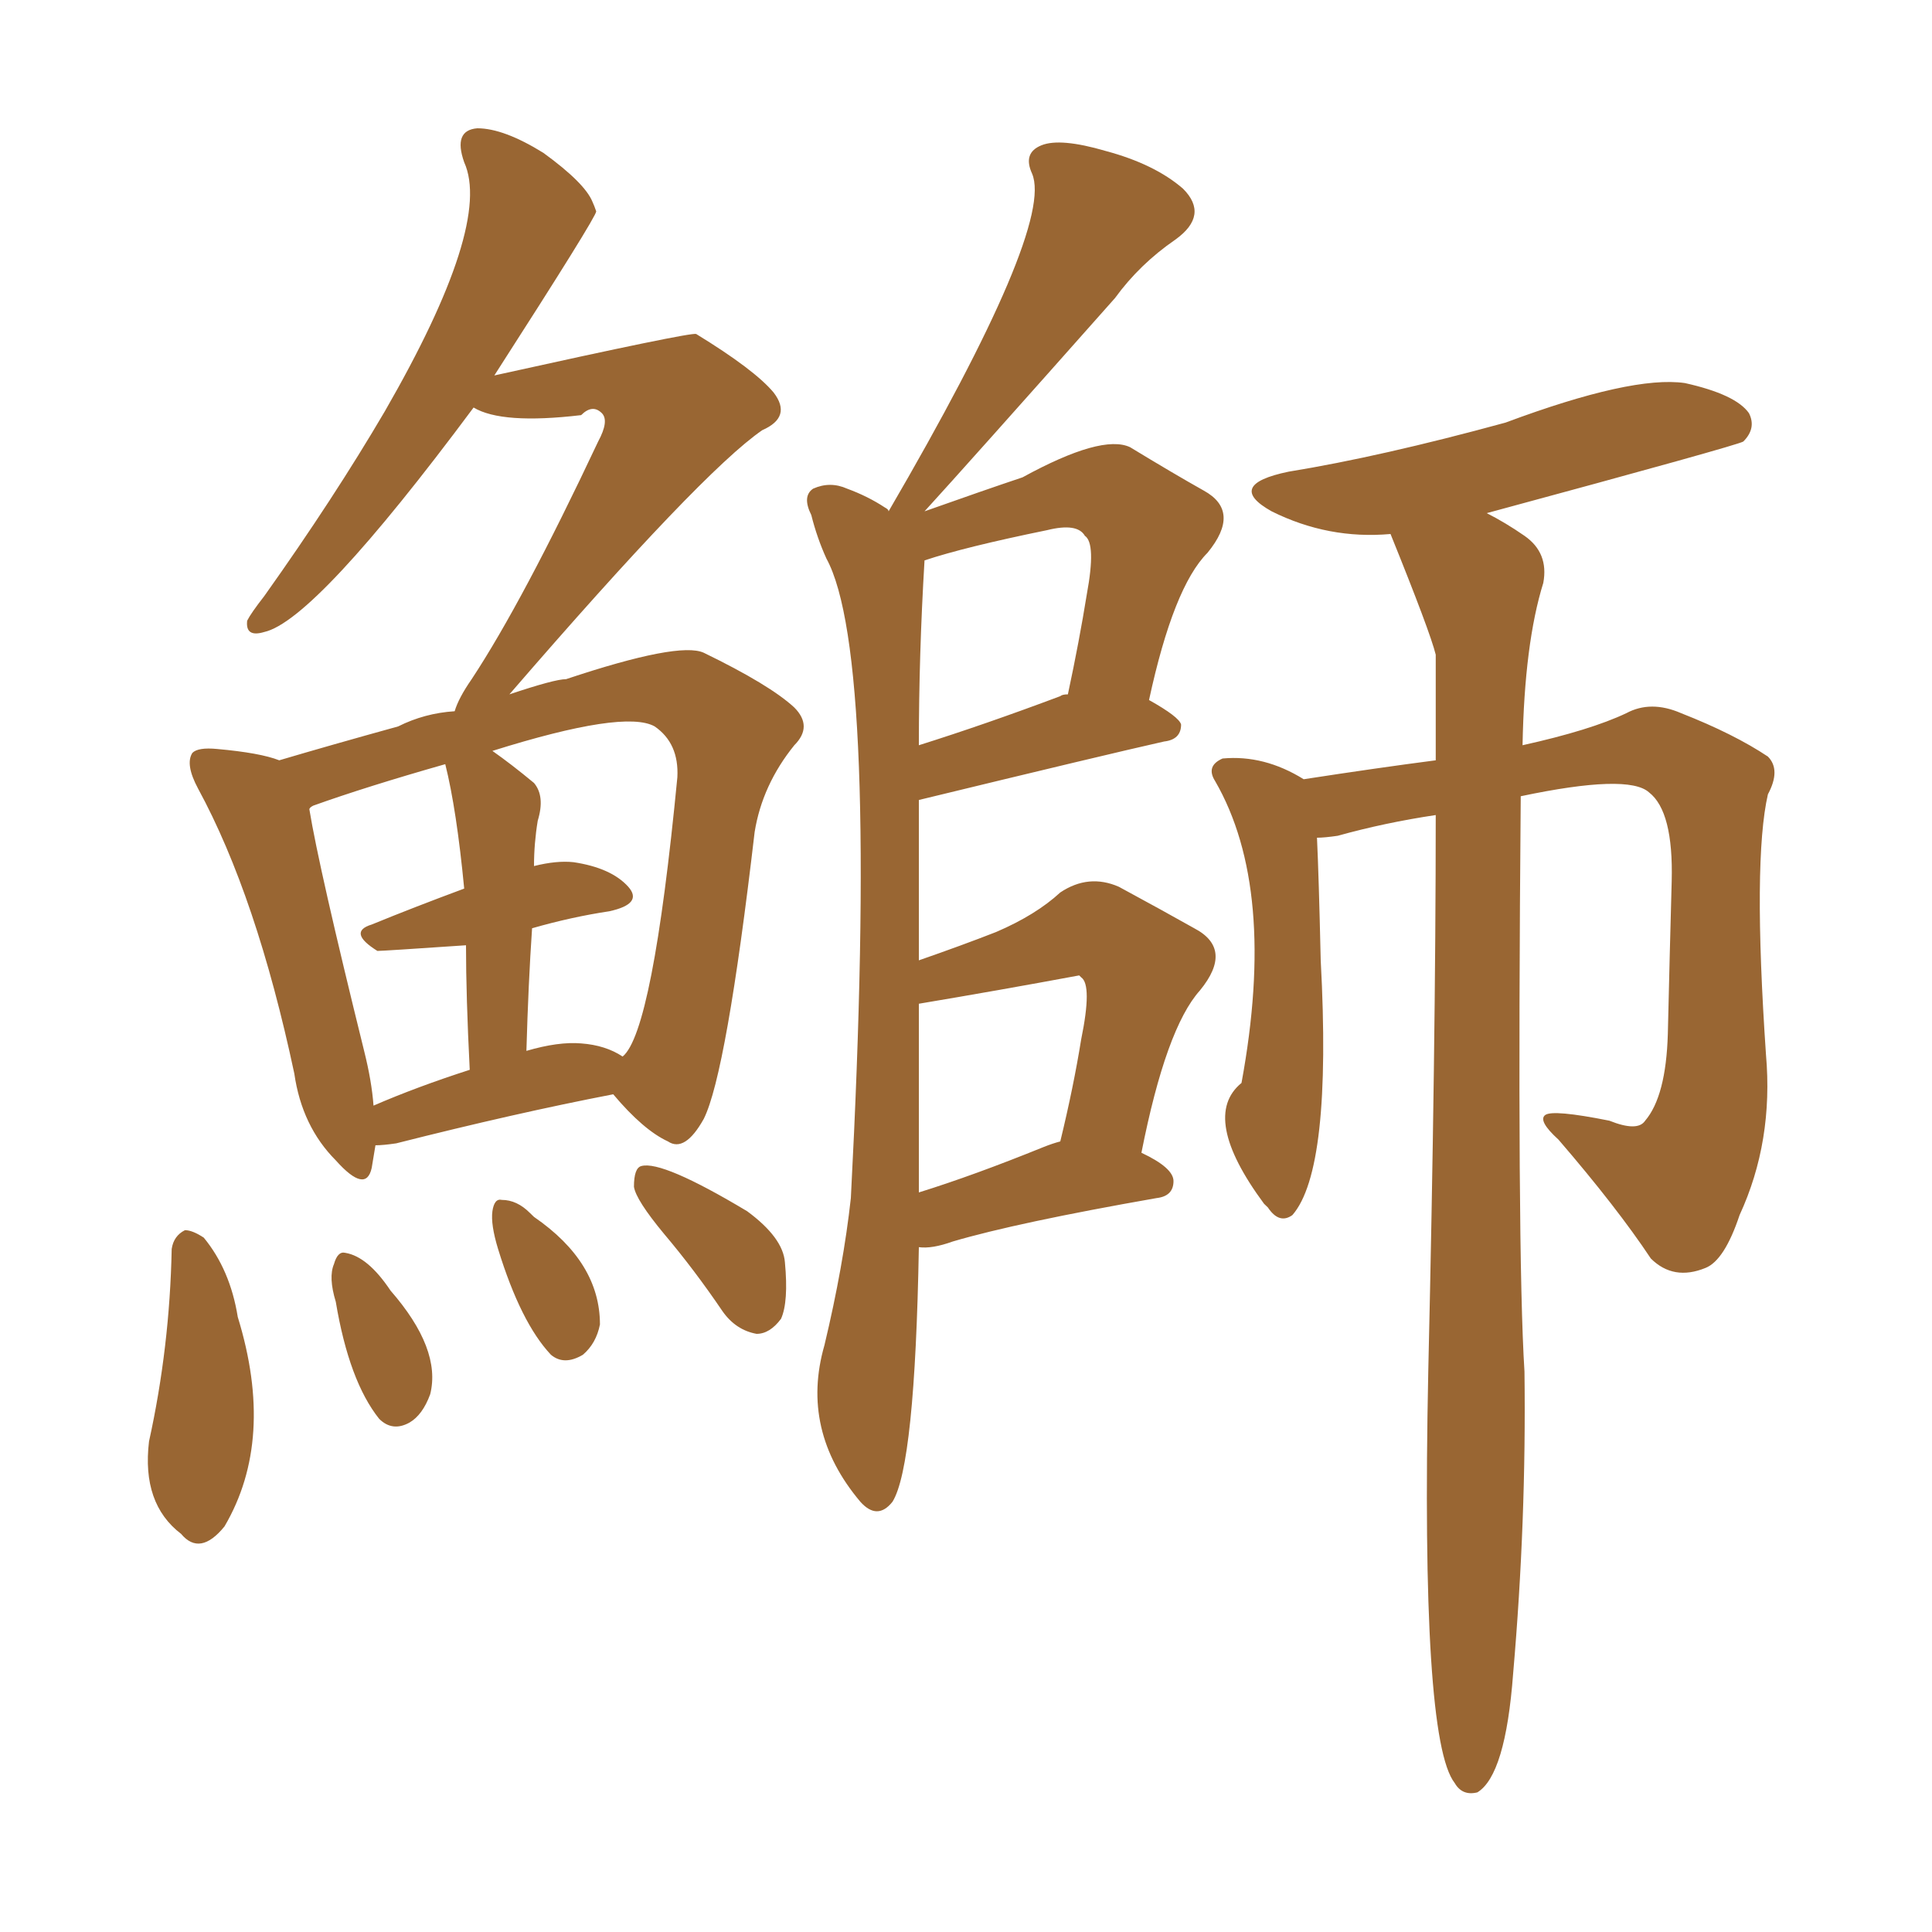 <svg xmlns="http://www.w3.org/2000/svg" xmlns:xlink="http://www.w3.org/1999/xlink" width="150" height="150"><path fill="#996633" padding="10" d="M29.15 88.92L29.15 88.92Q29.00 89.79 28.86 90.67L28.86 90.67Q28.42 92.72 26.07 90.09L26.07 90.09Q23.44 87.45 22.85 83.35L22.85 83.35Q19.92 69.58 15.38 61.23L15.38 61.23Q14.36 59.33 14.94 58.45L14.94 58.45Q15.38 58.01 16.85 58.15L16.85 58.15Q20.21 58.45 21.68 59.03L21.68 59.03Q25.63 57.86 30.91 56.40L30.91 56.40Q32.96 55.37 35.30 55.22L35.30 55.22Q35.60 54.20 36.62 52.73L36.62 52.73Q40.58 46.73 46.44 34.28L46.44 34.28Q47.31 32.67 46.73 32.08L46.73 32.08Q46.00 31.35 45.12 32.23L45.12 32.23Q38.96 32.96 36.77 31.64L36.77 31.64Q24.46 48.19 20.51 49.07L20.51 49.07Q19.04 49.51 19.19 48.19L19.19 48.19Q19.48 47.61 20.51 46.29L20.51 46.29Q25.93 38.67 29.88 31.93L29.88 31.93Q38.23 17.43 36.04 12.60L36.04 12.60Q35.16 10.11 37.06 9.96L37.06 9.96Q39.11 9.96 42.19 11.87L42.19 11.87Q45.41 14.21 46.00 15.67L46.00 15.67Q46.14 15.97 46.29 16.41L46.29 16.41Q46.29 16.85 38.38 29.15L38.38 29.15Q53.61 25.78 54.05 25.93L54.05 25.93Q58.59 28.71 60.06 30.47L60.06 30.47Q61.52 32.37 59.18 33.40L59.18 33.40Q54.49 36.62 39.55 53.91L39.55 53.91Q43.07 52.73 43.95 52.73L43.95 52.73Q52.73 49.80 54.64 50.68L54.64 50.68Q59.77 53.17 61.67 54.93L61.67 54.93Q63.13 56.40 61.67 57.86L61.67 57.86Q59.18 60.94 58.59 64.60L58.59 64.60Q56.40 83.35 54.64 86.87L54.64 86.87Q53.17 89.50 51.86 88.62L51.86 88.62Q49.95 87.74 47.61 84.96L47.61 84.96Q39.99 86.43 30.76 88.77L30.76 88.77Q29.74 88.92 29.15 88.92ZM45.12 81.01L45.12 81.01Q47.02 81.15 48.34 82.03L48.34 82.03Q50.68 80.13 52.59 60.35L52.59 60.35Q52.73 57.71 50.83 56.40L50.83 56.40Q48.49 55.08 38.23 58.30L38.23 58.30Q39.70 59.33 41.46 60.79L41.46 60.79Q42.33 61.82 41.75 63.72L41.75 63.72Q41.46 65.48 41.46 67.24L41.46 67.24Q43.21 66.80 44.53 66.94L44.53 66.94Q47.46 67.38 48.78 68.85L48.78 68.85Q49.95 70.17 47.31 70.75L47.31 70.75Q44.38 71.19 41.31 72.07L41.31 72.07Q41.02 76.32 40.87 81.59L40.87 81.59Q43.36 80.86 45.12 81.01ZM29.00 85.84L29.00 85.84Q32.37 84.38 36.47 83.06L36.47 83.06Q36.18 77.34 36.18 73.39L36.18 73.39Q29.74 73.83 29.30 73.83L29.30 73.83Q26.95 72.36 28.86 71.78L28.86 71.78Q32.08 70.46 36.04 68.99L36.04 68.99Q35.45 62.84 34.57 59.33L34.57 59.33Q28.42 61.08 24.32 62.55L24.32 62.55Q24.02 62.70 24.02 62.84L24.02 62.84Q24.76 67.38 28.27 81.59L28.27 81.59Q28.86 83.94 29.00 85.84ZM13.33 96.97L13.33 96.97Q13.48 95.95 14.36 95.51L14.36 95.51Q14.94 95.51 15.82 96.09L15.82 96.09Q17.87 98.58 18.46 102.25L18.46 102.25Q21.39 111.77 17.43 118.51L17.43 118.51Q15.53 120.85 14.06 119.09L14.06 119.09Q10.99 116.75 11.57 111.91L11.57 111.91Q13.18 104.59 13.33 96.97ZM26.07 101.07L26.07 101.07Q25.49 99.17 25.93 98.14L25.93 98.14Q26.22 97.12 26.81 97.27L26.81 97.27Q28.56 97.56 30.32 100.20L30.32 100.20Q34.28 104.74 33.40 108.25L33.40 108.25Q32.81 109.86 31.79 110.45L31.79 110.45Q30.47 111.18 29.44 110.16L29.44 110.16Q27.10 107.23 26.07 101.07ZM38.67 96.97L38.67 96.97Q38.09 95.07 38.23 94.04L38.23 94.04Q38.38 93.02 38.96 93.16L38.96 93.16Q40.14 93.16 41.16 94.19L41.16 94.19Q41.31 94.34 41.46 94.48L41.46 94.48Q46.58 98.00 46.58 102.83L46.58 102.83Q46.29 104.30 45.26 105.18L45.26 105.18Q43.80 106.05 42.77 105.18L42.77 105.18Q40.43 102.69 38.67 96.97ZM51.56 95.80L51.56 95.80Q49.37 93.16 49.22 92.14L49.22 92.14Q49.22 90.67 49.80 90.53L49.80 90.53Q51.42 90.09 58.01 94.04L58.01 94.04Q60.79 96.09 60.94 98.00L60.94 98.00Q61.23 101.07 60.64 102.39L60.64 102.39Q59.77 103.56 58.74 103.56L58.74 103.56Q57.13 103.27 56.10 101.81L56.10 101.81Q53.91 98.58 51.56 95.80ZM71.34 96.83L71.34 96.83Q71.04 113.82 69.29 116.60L69.29 116.60Q68.12 118.07 66.80 116.60L66.80 116.60Q62.11 111.04 64.01 104.44L64.01 104.44Q65.48 98.29 66.06 93.02L66.06 93.02Q68.26 50.83 64.16 43.36L64.16 43.36Q63.43 41.75 62.99 39.99L62.99 39.99Q62.26 38.53 63.13 37.94L63.13 37.94Q64.45 37.35 65.77 37.94L65.77 37.94Q67.38 38.53 68.70 39.40L68.70 39.40Q68.99 39.55 68.99 39.70L68.99 39.70Q81.88 17.58 80.13 13.48L80.13 13.48Q79.39 11.87 80.86 11.28L80.86 11.28Q82.32 10.69 85.84 11.72L85.84 11.72Q89.65 12.74 91.85 14.65L91.85 14.65Q93.90 16.70 91.26 18.60L91.26 18.60Q88.48 20.51 86.57 23.14L86.57 23.14Q75 36.18 71.78 39.70L71.78 39.70Q76.32 38.09 79.39 37.06L79.39 37.06Q85.55 33.69 87.74 34.72L87.74 34.72Q91.11 36.77 93.46 38.09L93.46 38.09Q96.39 39.70 93.75 42.92L93.75 42.92Q91.11 45.56 89.21 54.35L89.21 54.35Q91.55 55.66 91.70 56.25L91.70 56.25Q91.70 57.42 90.38 57.57L90.38 57.57Q85.84 58.59 71.34 62.11L71.34 62.11Q71.34 67.38 71.34 74.56L71.34 74.56Q74.71 73.39 77.34 72.36L77.34 72.36Q80.42 71.04 82.32 69.29L82.32 69.29Q84.52 67.82 86.87 68.85L86.87 68.85Q90.38 70.75 92.72 72.07L92.72 72.07Q95.80 73.68 93.16 76.90L93.16 76.90Q90.53 79.83 88.62 89.50L88.62 89.50Q91.11 90.67 91.11 91.70L91.11 91.70Q91.11 92.87 89.79 93.02L89.79 93.02Q78.96 94.92 73.97 96.39L73.97 96.39Q72.36 96.97 71.34 96.83ZM81.01 89.06L81.01 89.06Q81.74 88.77 82.32 88.62L82.32 88.62Q83.35 84.38 83.94 80.71L83.94 80.71Q84.81 76.46 83.94 75.88L83.94 75.88Q83.79 75.73 83.79 75.73L83.79 75.73Q77.49 76.90 71.34 77.93L71.34 77.93Q71.34 84.52 71.34 92.58L71.34 92.58Q75.59 91.26 81.01 89.06ZM82.32 54.05L82.32 54.05Q82.47 53.91 82.91 53.91L82.91 53.91Q83.79 49.80 84.38 46.14L84.38 46.14Q85.11 42.19 84.23 41.60L84.23 41.60Q83.64 40.58 81.30 41.16L81.30 41.16Q74.85 42.48 71.78 43.51L71.78 43.51Q71.34 50.83 71.34 57.86L71.34 57.86Q76.46 56.25 82.32 54.05ZM111.47 63.28L111.47 63.28L111.47 63.28Q107.52 63.87 103.86 64.89L103.86 64.89Q102.83 65.04 102.25 65.04L102.25 65.04Q102.39 67.97 102.54 74.56L102.54 74.56Q103.42 90.82 100.34 94.34L100.34 94.34Q99.32 95.07 98.44 93.75L98.44 93.75Q98.14 93.46 98.14 93.46L98.14 93.46Q93.16 86.72 96.39 84.08L96.39 84.08Q99.17 68.99 94.34 60.64L94.34 60.64Q93.60 59.47 94.92 58.89L94.92 58.89Q98.14 58.59 101.22 60.50L101.22 60.50Q106.93 59.62 111.47 59.03L111.47 59.03Q111.47 54.79 111.47 50.83L111.47 50.83Q111.04 49.07 107.96 41.46L107.96 41.46Q103.13 41.89 98.73 39.70L98.73 39.70Q95.07 37.65 100.05 36.62L100.05 36.62Q107.23 35.45 116.89 32.81L116.89 32.81Q126.71 29.15 130.81 29.74L130.81 29.74Q134.77 30.62 135.79 32.08L135.79 32.08Q136.38 33.25 135.35 34.28L135.35 34.28Q134.91 34.57 115.43 39.84L115.43 39.84Q116.89 40.58 118.36 41.60L118.36 41.60Q120.26 42.92 119.82 45.26L119.82 45.26Q118.36 49.95 118.21 57.86L118.21 57.86Q123.49 56.69 126.27 55.37L126.27 55.37Q128.17 54.35 130.52 55.37L130.52 55.37Q134.62 56.98 137.26 58.74L137.26 58.74Q138.28 59.77 137.26 61.67L137.26 61.67Q136.08 66.80 137.11 81.88L137.11 81.88Q137.70 88.62 135.06 94.34L135.06 94.34Q133.89 97.85 132.42 98.44L132.42 98.44Q129.93 99.46 128.17 97.71L128.17 97.71Q125.54 93.75 121.00 88.48L121.00 88.48Q119.38 87.01 119.97 86.57L119.97 86.57Q120.56 86.13 124.95 87.01L124.95 87.01Q127.15 87.89 127.73 87.01L127.73 87.01Q129.35 85.11 129.49 80.27L129.49 80.27Q129.64 73.83 129.79 68.41L129.79 68.41Q129.93 62.99 128.03 61.52L128.03 61.52Q126.42 60.06 118.07 61.82L118.07 61.82Q117.77 97.12 118.36 106.49L118.36 106.49Q118.51 118.07 117.48 129.93L117.48 129.93Q116.89 137.84 114.70 139.16L114.70 139.16Q113.53 139.45 112.94 138.43L112.94 138.43Q110.30 135.06 110.89 106.49L110.89 106.49Q111.47 81.30 111.47 63.28Z"/></svg>